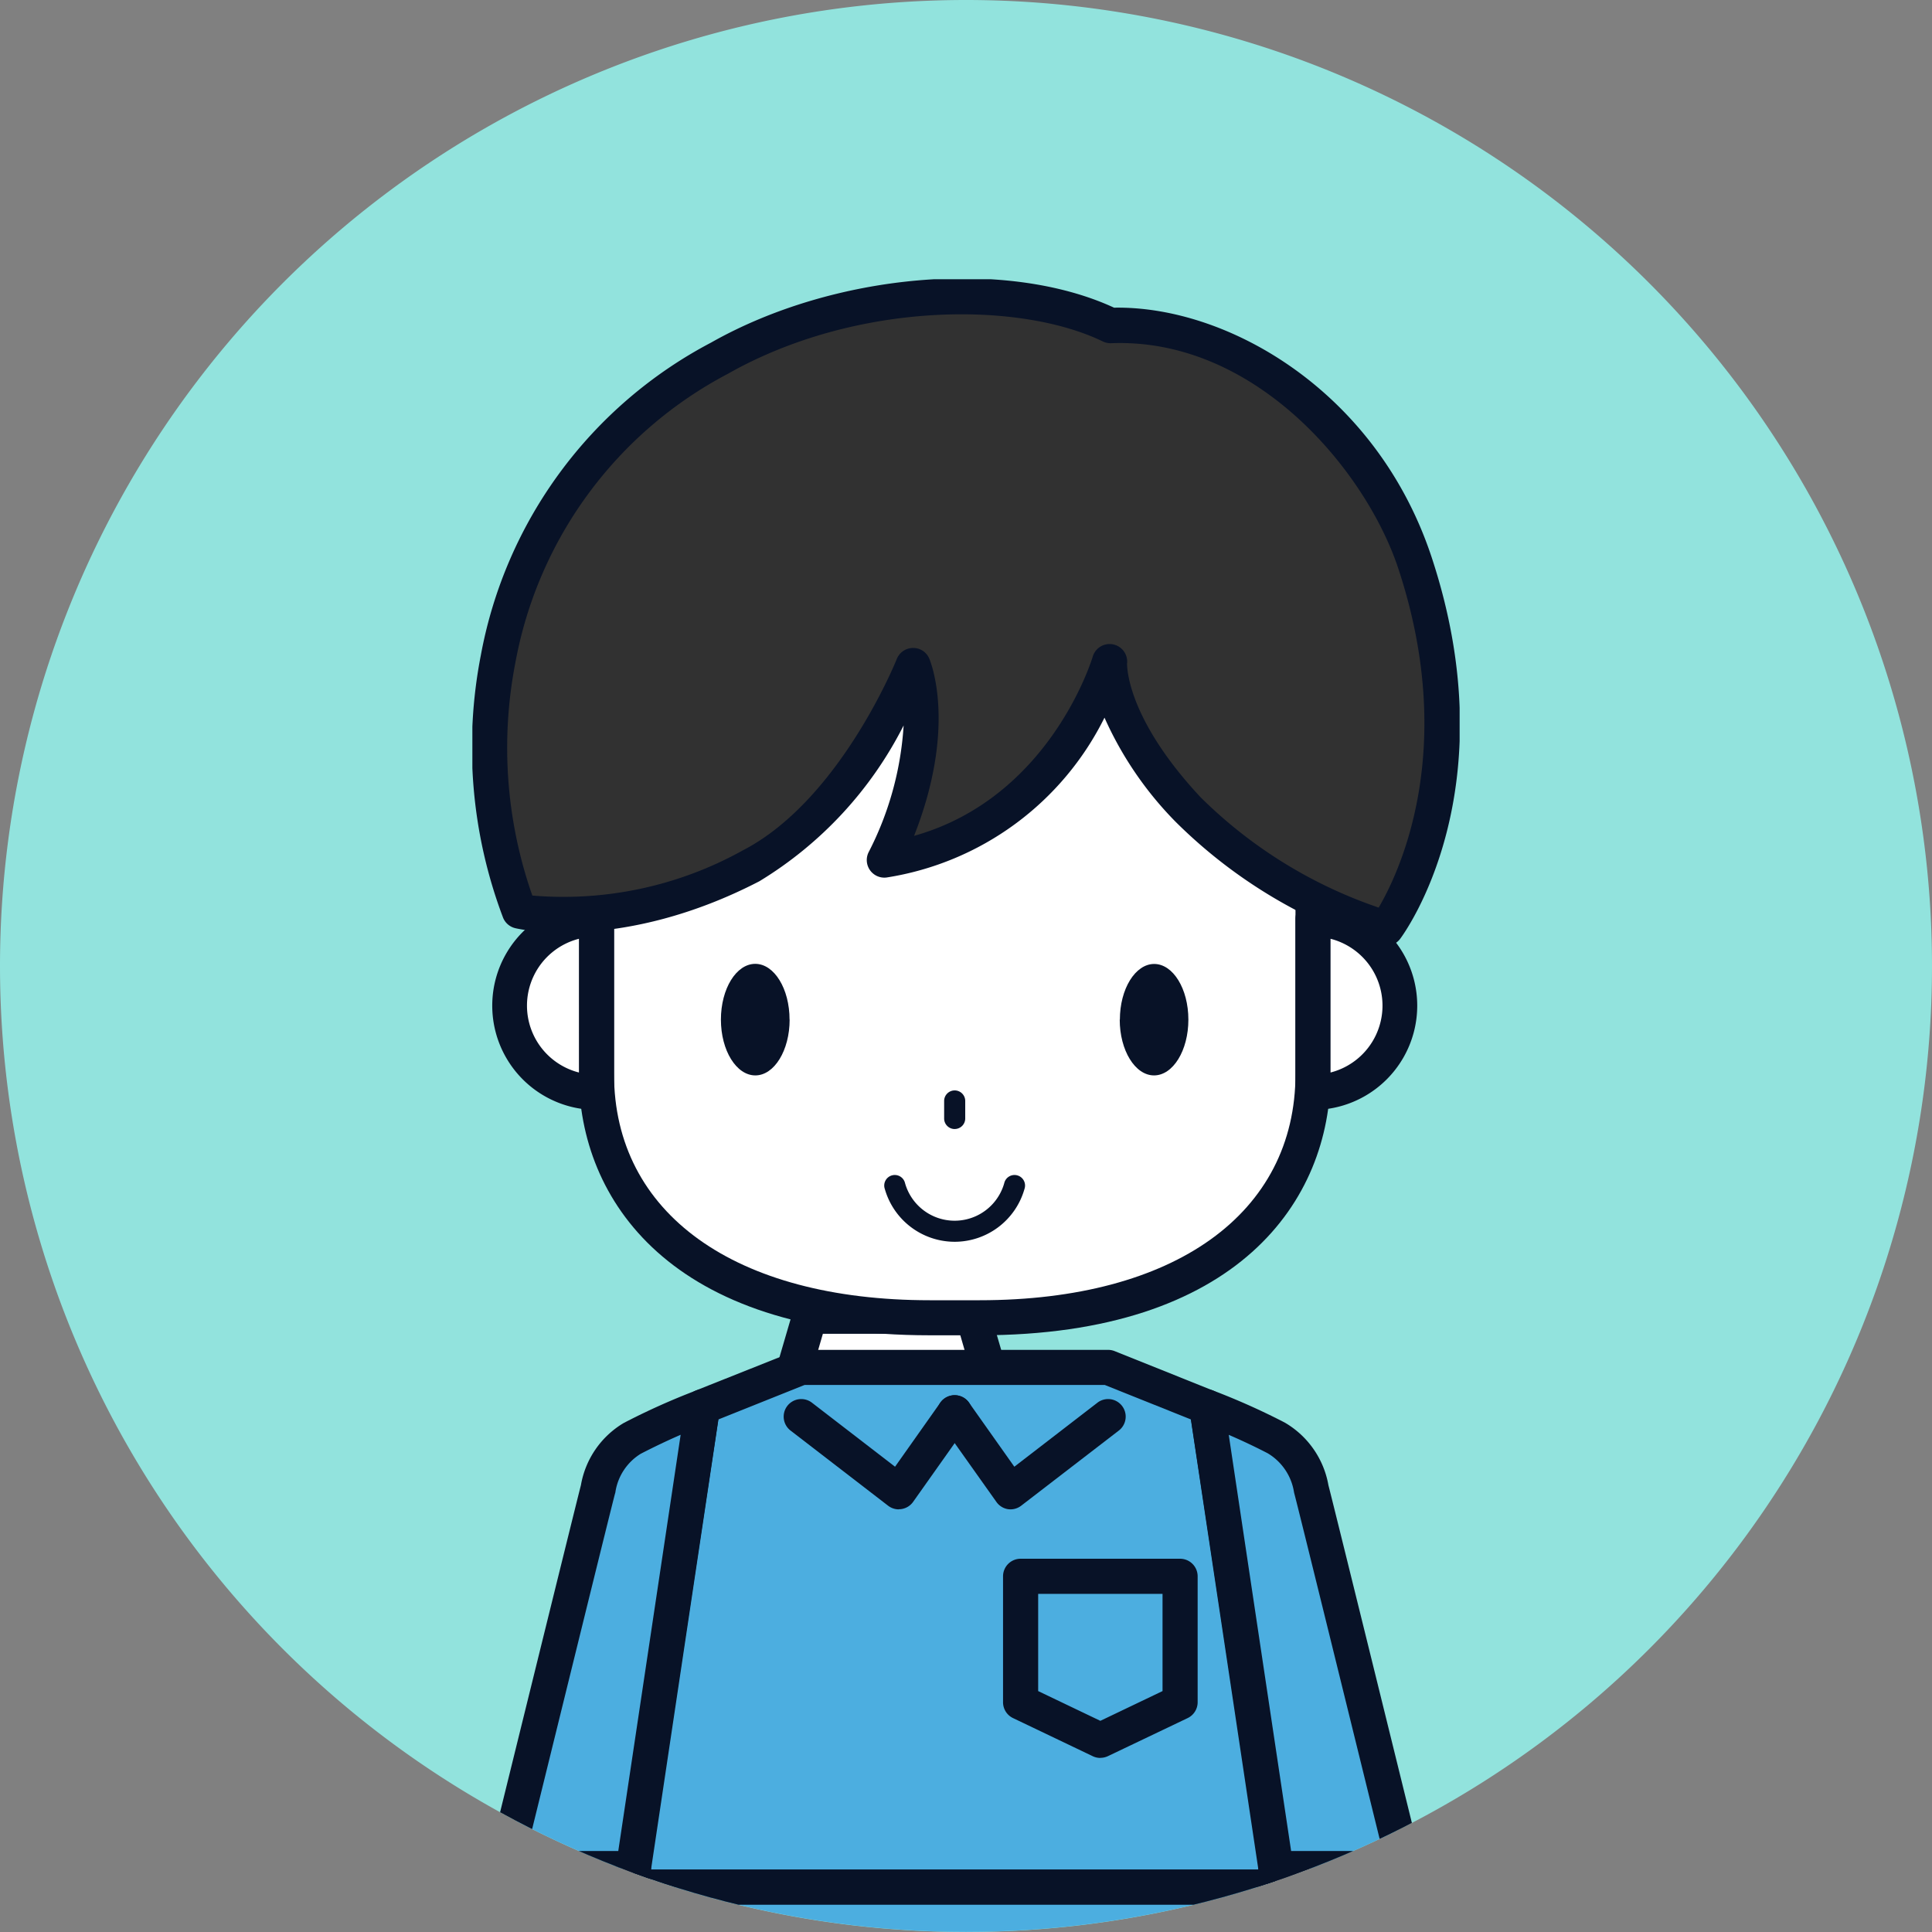 <svg xmlns="http://www.w3.org/2000/svg" xmlns:xlink="http://www.w3.org/1999/xlink" width="70" height="70" viewBox="0 0 70 70">
  <rect x="0" y="0" width="70" height="70" fill="#808080" stroke="none"/>
  <defs>
    <clipPath id="clip-path">
      <circle id="楕円形_146" data-name="楕円形 146" cx="35" cy="35" r="35" transform="translate(0 0)" fill="none"/>
    </clipPath>
    <clipPath id="clip-path-2">
      <path id="パス_11017" data-name="パス 11017" d="M26.894,15.9v54.97a35.037,35.037,0,0,0,35.77,0V15.9Z" transform="translate(-26.894 -15.904)" fill="none"/>
    </clipPath>
  </defs>
  <g id="グループ_2064" data-name="グループ 2064" transform="translate(-18597 -17784)">
    <path id="パス_10986" data-name="パス 10986" d="M35,0A35,35,0,1,1,0,35,35,35,0,0,1,35,0" transform="translate(18597 17784)" fill="#92e3dd"/>
    <g id="グループ_1770" data-name="グループ 1770" transform="translate(18597 17784)" clip-path="url(#clip-path)">
      <path id="パス_10987" data-name="パス 10987" d="M52.36,77.68l-.8-2.736H45.644l-.8,2.736Z" transform="translate(-16.308 -27.252)" fill="#fff"/>
      <path id="パス_10988" data-name="パス 10988" d="M52,77.953H44.483a.636.636,0,0,1-.611-.815l.8-2.736a.636.636,0,0,1,.611-.458H51.2a.636.636,0,0,1,.611.458l.8,2.736a.636.636,0,0,1-.611.815M45.332,76.68h5.816l-.426-1.464H45.758Z" transform="translate(-15.944 -26.889)" fill="#081227"/>
    </g>
    <g id="グループ_1772" data-name="グループ 1772" transform="translate(18614.115 17794.121)" clip-path="url(#clip-path-2)">
      <path id="パス_10989" data-name="パス 10989" d="M52.292,26.293c4.906,0,7.627,2.408,7.627,7.05V48.47c0,5-4.049,8.834-12.075,8.834H46.03c-8.025,0-12.074-3.839-12.074-8.834V33.345c0-4.642,2.722-7.05,7.627-7.05Z" transform="translate(-29.462 -19.682)" fill="#fff"/>
      <path id="パス_10990" data-name="パス 10990" d="M47.481,57.577H45.667c-9.372,0-12.711-4.892-12.711-9.47V32.981c0-4.957,2.935-7.686,8.263-7.686l10.709,0c5.33,0,8.264,2.73,8.264,7.686V48.107c0,4.578-3.339,9.47-12.711,9.47m4.448-31.011-10.709,0c-4.638,0-6.99,2.158-6.99,6.413V48.107c0,5.057,4.383,8.2,11.438,8.2h1.814c7.056,0,11.439-3.141,11.439-8.2V32.979c0-4.255-2.353-6.413-6.991-6.413" transform="translate(-29.098 -19.318)" fill="#081227"/>
      <path id="パス_10991" data-name="パス 10991" d="M32.159,58.6a3.141,3.141,0,1,1,0-6.282Z" transform="translate(-27.666 -29.147)" fill="#fff"/>
      <path id="パス_10992" data-name="パス 10992" d="M31.8,58.877a3.777,3.777,0,1,1,0-7.554.637.637,0,0,1,.636.636v6.282a.637.637,0,0,1-.636.636m-.636-6.2a2.5,2.5,0,0,0,0,4.845Z" transform="translate(-27.303 -28.784)" fill="#081227"/>
      <path id="パス_10993" data-name="パス 10993" d="M74.755,58.6a3.141,3.141,0,1,0,0-6.282Z" transform="translate(-44.298 -29.147)" fill="#fff"/>
      <path id="パス_10994" data-name="パス 10994" d="M74.391,58.877a.637.637,0,0,1-.636-.636V51.959a.637.637,0,0,1,.636-.636,3.777,3.777,0,1,1,0,7.554m.636-6.2v4.845a2.5,2.5,0,0,0,0-4.845" transform="translate(-43.934 -28.784)" fill="#081227"/>
      <path id="パス_10995" data-name="パス 10995" d="M43.534,56.9c0,1.116-.557,2.021-1.243,2.021s-1.247-.9-1.247-2.021.557-2.021,1.244-2.021,1.243.9,1.243,2.021" transform="translate(-32.039 -30.078)" fill="#081227"/>
      <path id="パス_10996" data-name="パス 10996" d="M54.137,63.483a.382.382,0,0,1-.382-.382v-.635a.382.382,0,0,1,.764,0V63.1a.382.382,0,0,1-.382.382" transform="translate(-36.662 -32.697)" fill="#081227"/>
      <path id="パス_10997" data-name="パス 10997" d="M63.752,56.9c0,1.116.557,2.021,1.243,2.021s1.244-.9,1.244-2.021S65.682,54.883,65,54.883s-1.243.9-1.243,2.021" transform="translate(-40.297 -30.078)" fill="#081227"/>
      <path id="パス_10998" data-name="パス 10998" d="M50.338,30.112s-1.884,6.282-8.166,7.191c2.164-4.467,1.047-7.049,1.047-7.049s-2.094,5.3-5.863,7.257c-4.8,2.489-8.4,1.648-8.4,1.648a16.815,16.815,0,0,1-.767-9.135,15.549,15.549,0,0,1,8.018-10.9c4.542-2.571,10.7-2.864,14.169-1.186,3.657-.143,9.054,2.633,11.028,8.585,2.729,8.236-1.039,13.261-1.039,13.261a17.49,17.49,0,0,1-7.191-4.327c-3.042-3.259-2.833-5.345-2.833-5.345" transform="translate(-27.25 -16.264)" fill="#313131"/>
      <path id="パス_10999" data-name="パス 10999" d="M60,40.052a.658.658,0,0,1-.188-.028,18.185,18.185,0,0,1-7.452-4.485,12.809,12.809,0,0,1-2.57-3.767,10.654,10.654,0,0,1-7.886,5.79.637.637,0,0,1-.664-.907,11.565,11.565,0,0,0,1.272-4.6A14,14,0,0,1,37.285,37.7c-4.955,2.568-8.686,1.739-8.842,1.7a.635.635,0,0,1-.451-.4,17.436,17.436,0,0,1-.8-9.481,16.094,16.094,0,0,1,8.345-11.337c4.463-2.526,10.707-3.063,14.6-1.264,4.115-.073,9.508,3.025,11.5,9.024,2.8,8.455-.972,13.627-1.134,13.843a.635.635,0,0,1-.509.255M50.608,29.794c0,.053-.067,1.935,2.661,4.86a16.9,16.9,0,0,0,6.455,4c.749-1.278,2.879-5.746.706-12.3-1.163-3.508-5.156-8.354-10.4-8.149a.649.649,0,0,1-.3-.063c-3.05-1.478-8.963-1.445-13.577,1.167a14.843,14.843,0,0,0-7.706,10.459,16.172,16.172,0,0,0,.613,8.45,13.378,13.378,0,0,0,7.64-1.645c3.508-1.82,5.545-6.875,5.564-6.926a.636.636,0,0,1,.582-.4.629.629,0,0,1,.594.383c.046.107,1.018,2.447-.55,6.425,4.864-1.367,6.408-6.275,6.476-6.5a.637.637,0,0,1,1.244.238m-.634-.054h0Z" transform="translate(-26.887 -15.891)" fill="#081227"/>
      <path id="パス_11000" data-name="パス 11000" d="M52.9,69.329a2.635,2.635,0,0,1-2.532-1.914.382.382,0,1,1,.734-.208,1.867,1.867,0,0,0,3.593,0,.382.382,0,1,1,.734.208,2.632,2.632,0,0,1-2.53,1.914" transform="translate(-35.425 -34.458)" fill="#081227"/>
      <path id="パス_11001" data-name="パス 11001" d="M42.069,77.852l-3.577,1.433-2.636,17.4H59.4l-2.638-17.4-3.575-1.433Z" transform="translate(-30.153 -38.431)" fill="#4caee0"/>
      <path id="パス_11002" data-name="パス 11002" d="M59.038,96.956H35.492a.637.637,0,0,1-.629-.732l2.636-17.4a.636.636,0,0,1,.392-.5L41.469,76.9a.64.64,0,0,1,.237-.046H52.824a.642.642,0,0,1,.237.046l3.575,1.433a.638.638,0,0,1,.393.5l2.638,17.4a.637.637,0,0,1-.629.732M36.232,95.683H58.3L55.825,79.376,52.7,78.125H41.828L38.7,79.376Z" transform="translate(-29.789 -38.067)" fill="#081227"/>
      <path id="パス_11003" data-name="パス 11003" d="M59.4,107.448l-2.136,9.614H37.99l-2.134-9.614Z" transform="translate(-30.153 -49.193)" fill="#4caee0"/>
      <path id="パス_11004" data-name="パス 11004" d="M56.9,117.335H37.626a.636.636,0,0,1-.621-.5l-2.134-9.614a.636.636,0,0,1,.621-.774H59.037a.636.636,0,0,1,.621.774l-2.136,9.614a.637.637,0,0,1-.621.5m-18.765-1.273H56.391l1.852-8.341H36.285Z" transform="translate(-29.789 -48.829)" fill="#081227"/>
      <path id="パス_11005" data-name="パス 11005" d="M28.715,106.387s1.947,4.369,2.265,5.076c.622,1.376,2.412,1.4,2.412-.433v-4.645Z" transform="translate(-27.556 -48.806)" fill="#fff"/>
      <path id="パス_11006" data-name="パス 11006" d="M31.945,112.73a2.174,2.174,0,0,1-1.908-1.369c-.319-.709-2.267-5.079-2.267-5.079a.637.637,0,0,1,.581-.9l4.679,0a.637.637,0,0,1,.636.636v4.645a1.864,1.864,0,0,1-1.36,2.026,1.7,1.7,0,0,1-.361.039m-2.614-6.071c.587,1.317,1.639,3.676,1.866,4.179.211.467.591.662.84.609.223-.048.356-.34.356-.781v-4.008Z" transform="translate(-27.193 -48.442)" fill="#081227"/>
      <path id="パス_11007" data-name="パス 11007" d="M28.715,96.831s3.268-13.275,3.4-13.756a2.636,2.636,0,0,1,1.251-1.837A24.251,24.251,0,0,1,35.9,80.1L33.391,96.831Z" transform="translate(-27.556 -39.249)" fill="#4caee0"/>
      <path id="パス_11008" data-name="パス 11008" d="M33.027,97.1H28.351a.636.636,0,0,1-.618-.788c.131-.534,3.174-12.891,3.393-13.738a3.266,3.266,0,0,1,1.548-2.25,24.846,24.846,0,0,1,2.633-1.182.636.636,0,0,1,.855.689L33.657,96.561a.637.637,0,0,1-.629.542m-3.864-1.273h3.315l2.26-15.08c-.49.213-.974.444-1.446.688a1.98,1.98,0,0,0-.916,1.375c0,.021-.008.042-.014.062-.1.356-2.034,8.219-3.2,12.954" transform="translate(-27.193 -38.886)" fill="#081227"/>
      <path id="パス_11009" data-name="パス 11009" d="M77.323,106.387s-1.944,4.369-2.264,5.076c-.622,1.376-2.412,1.4-2.412-.433v-4.645Z" transform="translate(-43.531 -48.806)" fill="#fff"/>
      <path id="パス_11010" data-name="パス 11010" d="M73.368,112.731a1.738,1.738,0,0,1-.361-.038,1.864,1.864,0,0,1-1.36-2.026v-4.645a.636.636,0,0,1,.636-.636l4.677,0a.637.637,0,0,1,.581.9s-1.945,4.371-2.265,5.079a2.172,2.172,0,0,1-1.908,1.368m-.448-6.073v4.008c0,.442.133.734.356.782.251.053.629-.143.841-.611.227-.5,1.278-2.861,1.864-4.178Z" transform="translate(-43.168 -48.443)" fill="#081227"/>
      <path id="パス_11011" data-name="パス 11011" d="M75.891,96.831s-3.268-13.275-3.4-13.756a2.636,2.636,0,0,0-1.251-1.837A24.251,24.251,0,0,0,68.708,80.1l2.507,16.727Z" transform="translate(-42.099 -39.249)" fill="#4caee0"/>
      <path id="パス_11012" data-name="パス 11012" d="M75.526,97.1H70.851a.636.636,0,0,1-.629-.542L67.714,79.834a.637.637,0,0,1,.856-.689,25,25,0,0,1,2.6,1.163,3.281,3.281,0,0,1,1.581,2.268c.22.847,3.262,13.2,3.394,13.738a.637.637,0,0,1-.619.788M71.4,95.831h3.315c-1.166-4.735-3.1-12.6-3.2-12.954a.517.517,0,0,1-.013-.062,2,2,0,0,0-.949-1.394c-.451-.234-.927-.459-1.413-.669Z" transform="translate(-41.735 -38.886)" fill="#081227"/>
      <path id="パス_11013" data-name="パス 11013" d="M63.887,94.31,61,95.692l-2.89-1.382V89.748h5.779Z" transform="translate(-38.245 -42.756)" fill="#4caee0"/>
      <path id="パス_11014" data-name="パス 11014" d="M60.634,95.965a.642.642,0,0,1-.275-.062l-2.89-1.382a.637.637,0,0,1-.361-.575V89.384a.637.637,0,0,1,.636-.636h5.779a.637.637,0,0,1,.636.636v4.562a.638.638,0,0,1-.361.575L60.909,95.9a.642.642,0,0,1-.275.062m-2.253-2.419,2.253,1.078,2.253-1.078V90.021H58.381Z" transform="translate(-37.881 -42.393)" fill="#081227"/>
      <path id="パス_11015" data-name="パス 11015" d="M48.79,83.573a.635.635,0,0,1-.388-.132l-3.536-2.724a.636.636,0,0,1,.777-1.008l3.01,2.319,1.641-2.322a.636.636,0,0,1,1.039.734L49.309,83.3a.636.636,0,0,1-.424.262.687.687,0,0,1-.095.007" transform="translate(-33.339 -39.007)" fill="#081227"/>
      <path id="パス_11016" data-name="パス 11016" d="M56.016,83.573a.687.687,0,0,1-.095-.007A.636.636,0,0,1,55.5,83.3L53.471,80.44a.636.636,0,0,1,1.039-.734l1.642,2.322,3.01-2.319a.636.636,0,0,1,.777,1.008L56.4,83.441a.635.635,0,0,1-.388.132" transform="translate(-36.516 -39.007)" fill="#081227"/>
    </g>
  </g>
</svg>
